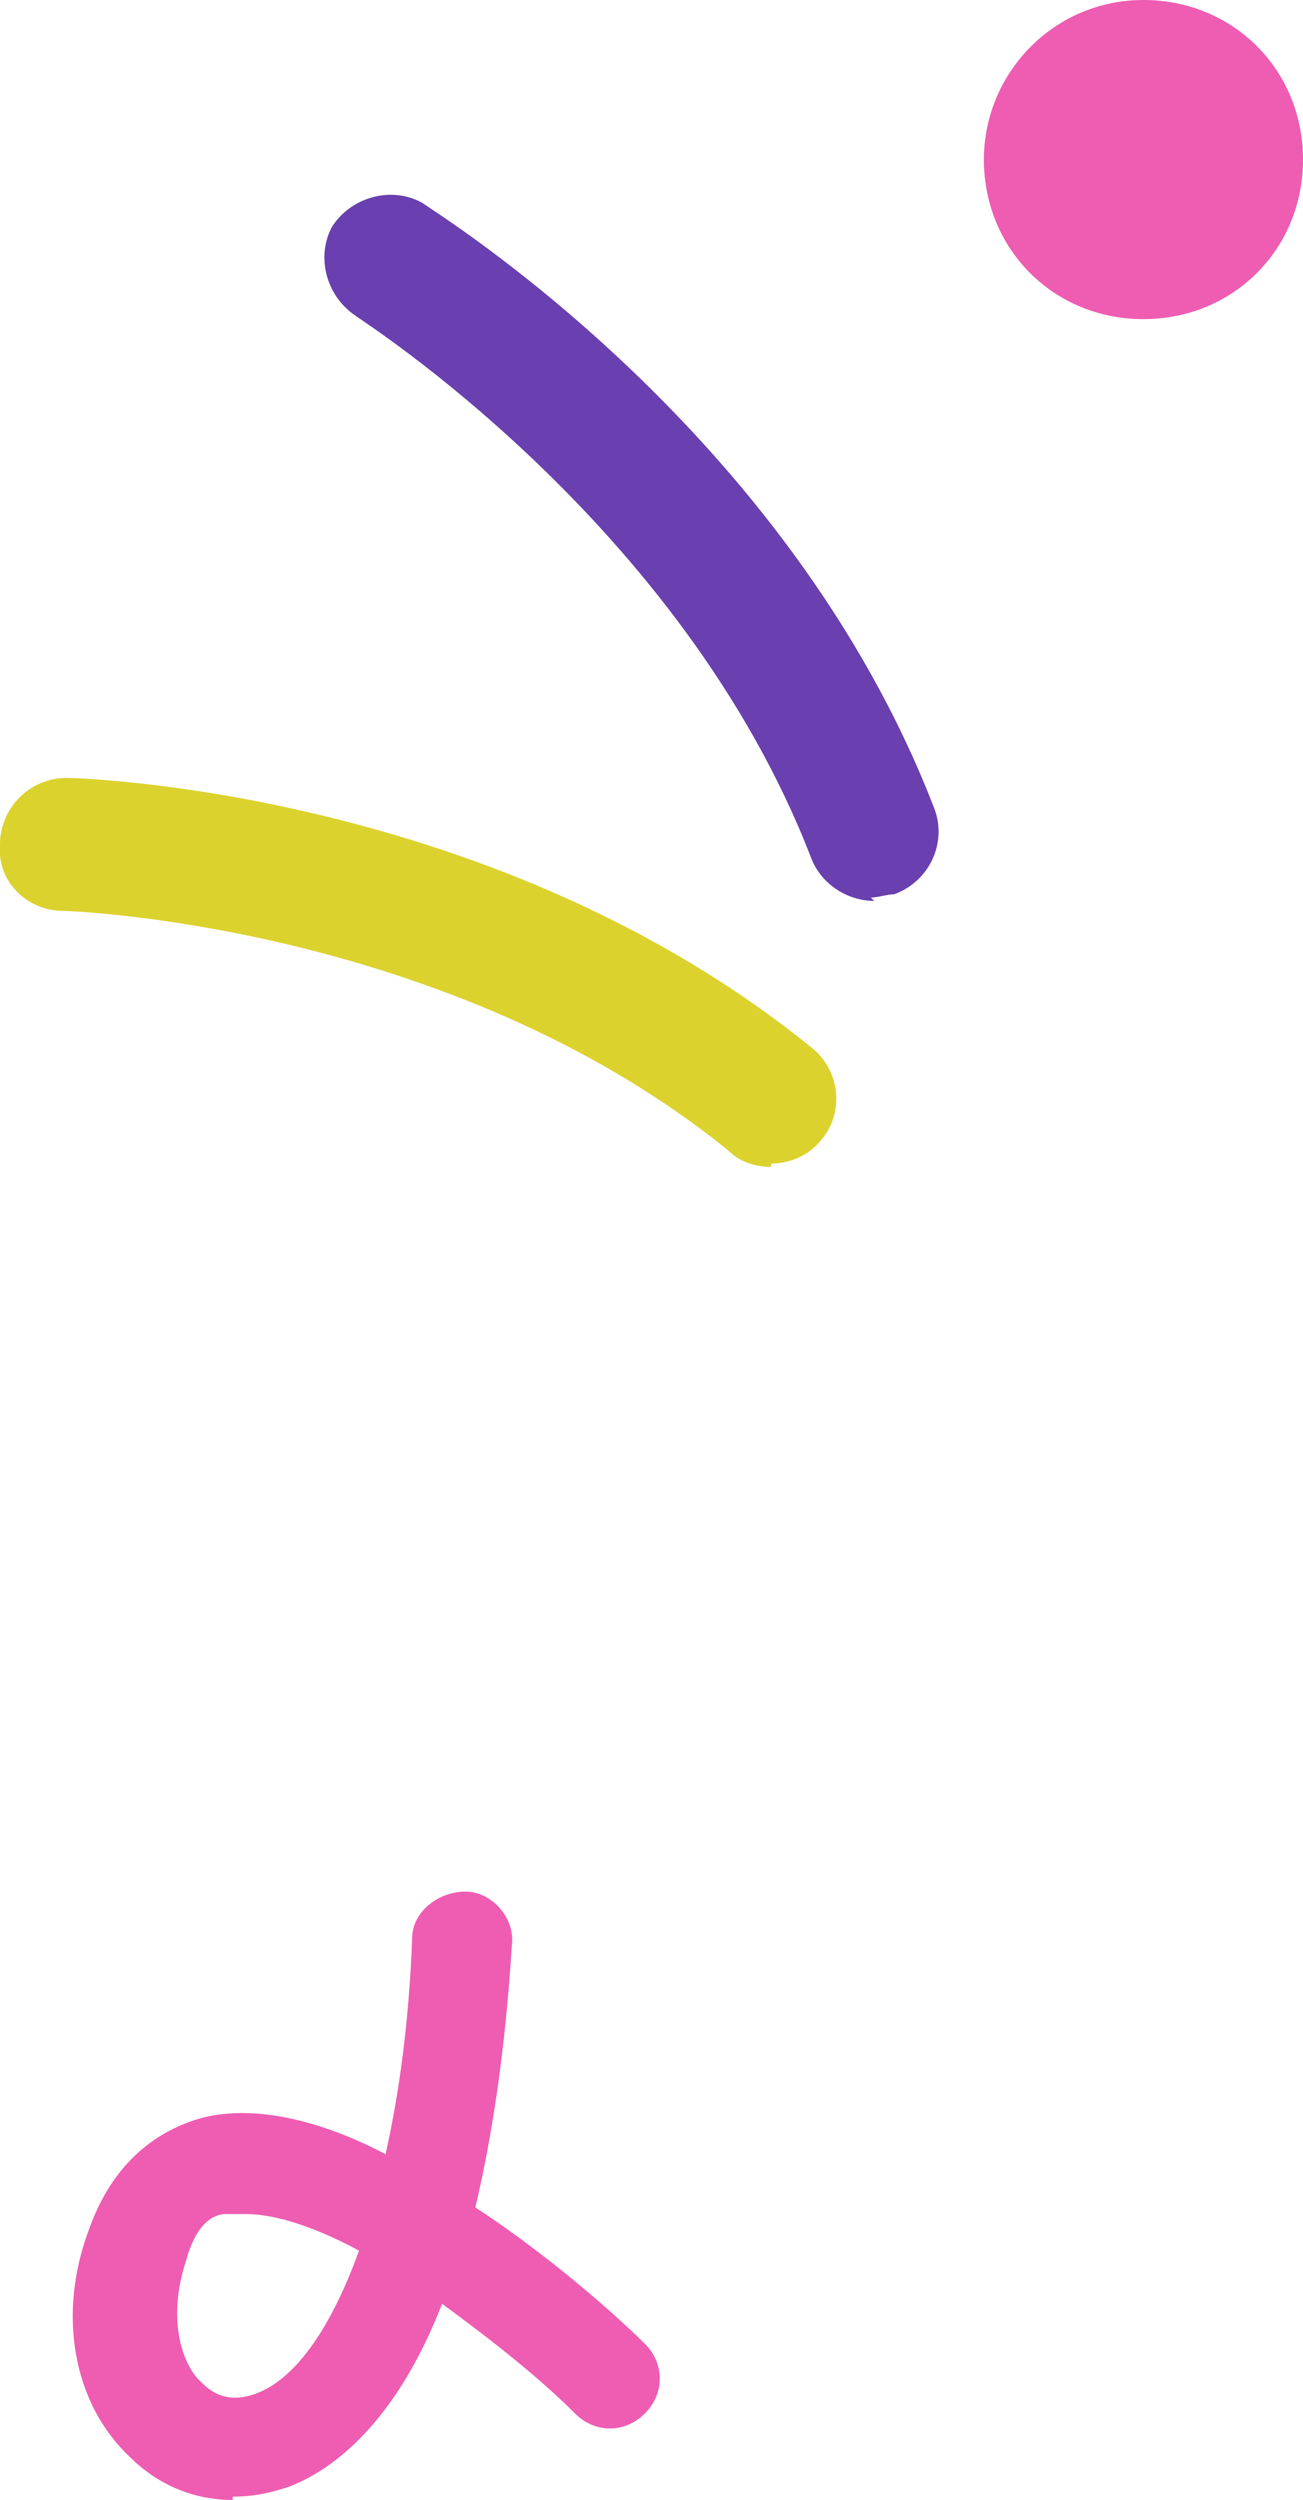 <?xml version="1.0" encoding="UTF-8"?>
<svg id="Layer_1" data-name="Layer 1" xmlns="http://www.w3.org/2000/svg" version="1.1" viewBox="0 0 39.2 75.2">
  <path d="M23.2,35.1c-.4,0-.9-.1-1.3-.5C13.5,27.8,2.1,27.4,1.9,27.4c-1.1,0-2-.9-1.9-2,0-1.1.9-2,2-2s0,0,0,0c.5,0,12.9.4,22.4,8.1.9.7,1,2,.3,2.8-.4.5-1,.7-1.5.7Z" style="fill: #dcd22e; stroke-width: 0px;"/>
  <path d="M26.3,27.1c-.8,0-1.6-.5-1.9-1.3-3.9-10.1-13.6-16.2-13.7-16.3-.9-.6-1.2-1.8-.7-2.7.6-.9,1.8-1.2,2.7-.7.4.3,11,6.8,15.4,18.2.4,1-.1,2.2-1.2,2.6-.2,0-.5.1-.7.1Z" style="fill: #6a3faf; stroke-width: 0px;"/>
  <path d="M7,75.2c-1.1,0-2.2-.4-3.1-1.3-1.7-1.6-2.2-4.3-1.2-6.9.8-2.2,2.3-3,3.4-3.3,1.6-.4,3.6.1,5.5,1.1.4-1.8.7-3.9.8-6.5,0-.8.8-1.4,1.6-1.4.8,0,1.5.8,1.4,1.6-.2,3.2-.6,5.8-1.1,7.9,2.6,1.7,4.7,3.7,5.1,4.1.6.6.6,1.5,0,2.1-.6.6-1.5.6-2.1,0-1.1-1.1-2.5-2.2-4-3.3-1.4,3.6-3.3,5-4.6,5.5-.6.2-1.1.3-1.7.3ZM7.3,66.6c-.2,0-.4,0-.5,0-.4,0-.9.3-1.2,1.4-.6,1.8-.1,3.2.5,3.7.3.3.8.6,1.6.3,1.1-.4,2.2-1.8,3.1-4.3-1.3-.7-2.5-1.1-3.4-1.1Z" style="fill: #ee5db2; stroke-width: 0px;"/>
  <path d="M29.6,4.8c0-2.6,2.1-4.8,4.8-4.8s4.8,2.1,4.8,4.8-2.1,4.8-4.8,4.8-4.8-2.1-4.8-4.8Z" style="fill: #ee5db2; stroke-width: 0px;"/>
</svg>